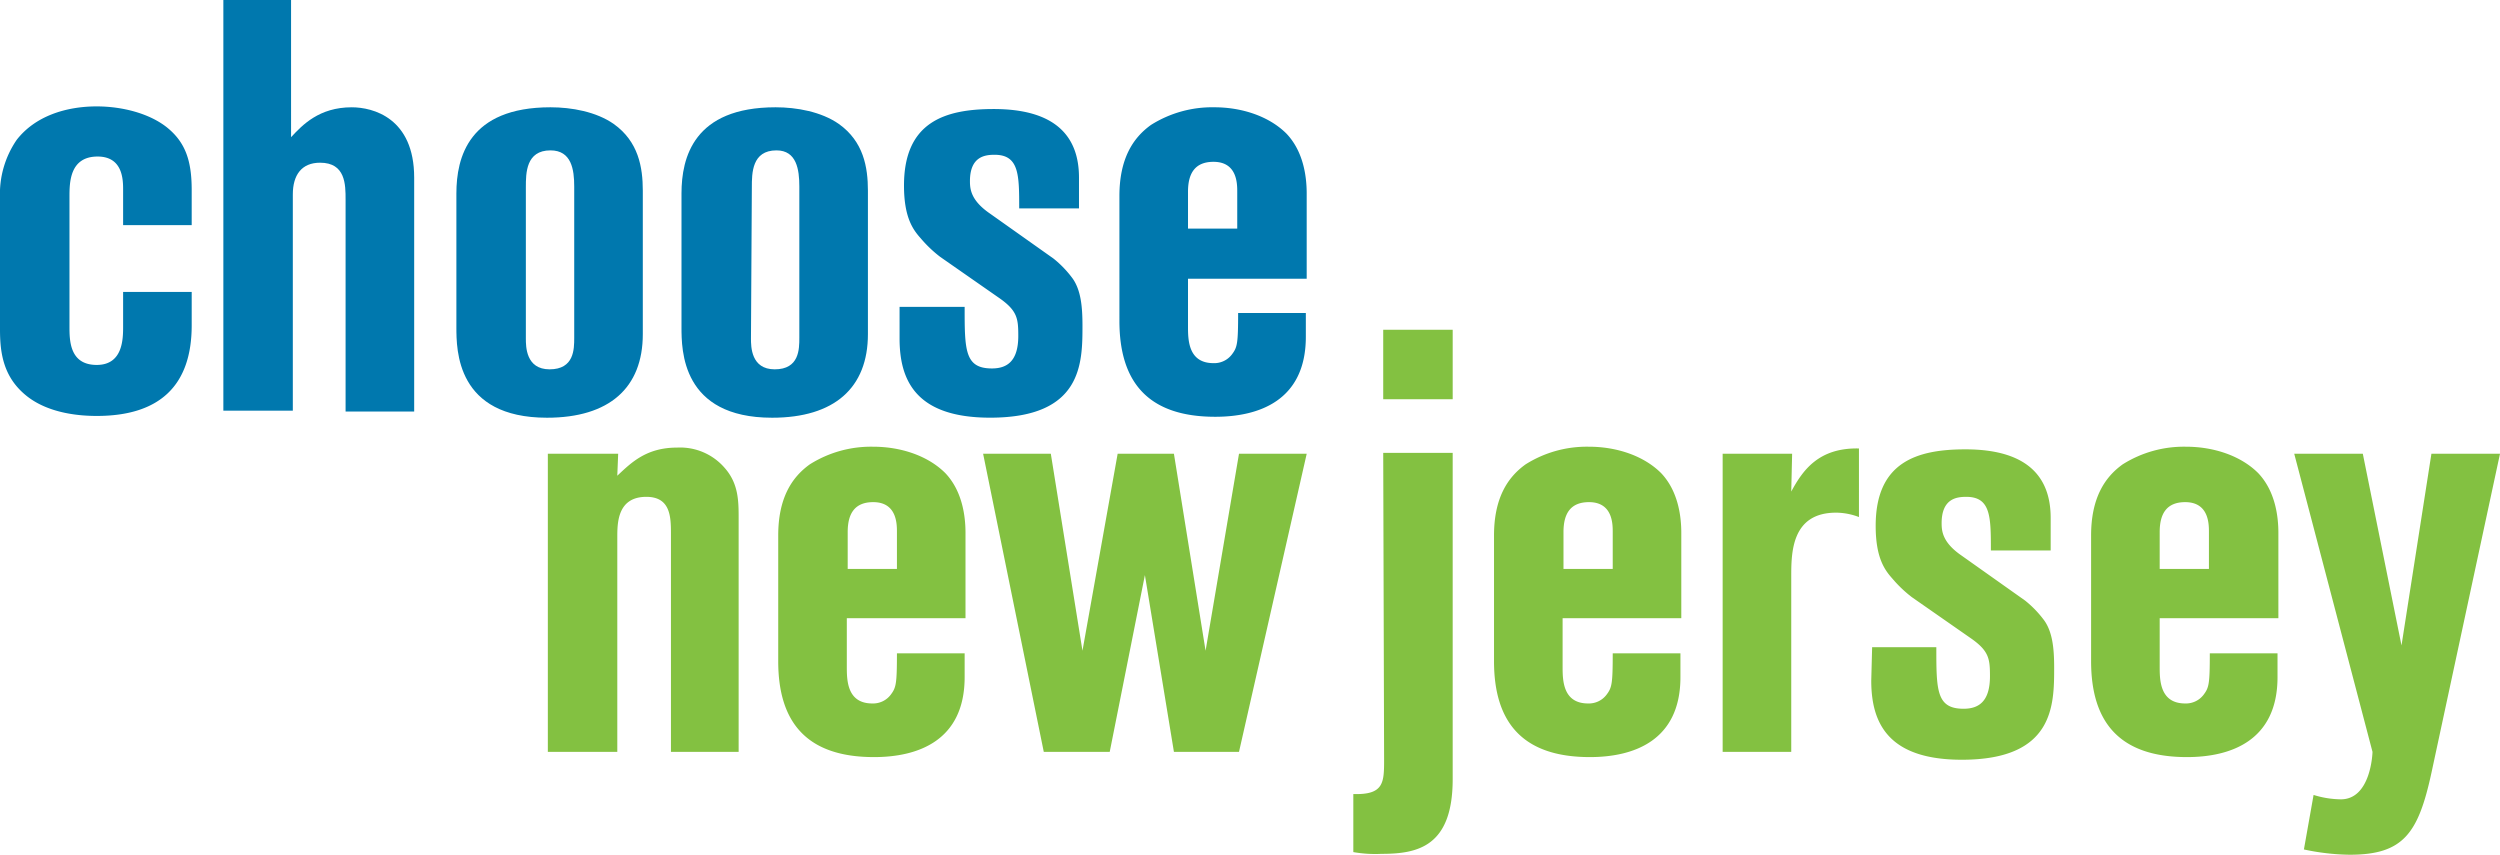 <?xml version="1.0" encoding="UTF-8"?>
<svg xmlns="http://www.w3.org/2000/svg" width="359" height="122.739" viewBox="0 0 359 122.739">
  <g id="ChooseNJ_no_tag_blue_green_RGB" transform="translate(-0.5 -0.6)">
    <path id="Path_1934" data-name="Path 1934" d="M18.179,29.873V24.7c0-1.389,0-4.8-3.662-4.8-4.041,0-4.041,3.788-4.041,5.809V44.269c0,2.02,0,5.556,3.915,5.556,3.788,0,3.788-3.788,3.788-5.556V39.344h9.849v4.8c0,8.713-4.672,13.006-13.638,13.006-2.147,0-6.819-.253-10.1-2.9S.5,48.183.5,44.774V25.833A13.732,13.732,0,0,1,2.9,17.5c2.652-3.409,7.071-4.8,11.491-4.8,3.662,0,7.577,1.01,10.1,3.031,2.652,2.147,3.536,4.8,3.536,8.966v5.051H18.179v.126Z" transform="translate(0 3.179)" fill="#0078ae"></path>
    <path id="Path_1935" data-name="Path 1935" d="M25.9.6h9.723V20.3c1.642-1.768,4.041-4.293,8.713-4.293,3.031,0,8.966,1.515,8.966,10.1V59.7H43.452V29.264c0-2.147,0-5.3-3.662-5.3-2.652,0-3.915,1.768-3.915,4.546V59.57H25.9Z" transform="translate(6.674 0)" fill="#0078ae"></path>
    <path id="Path_1936" data-name="Path 1936" d="M52.4,25.175C52.4,20,54.168,12.8,65.911,12.8c3.031,0,6.566.631,9.092,2.4,3.536,2.526,4.167,6.187,4.167,9.6V45.379c0,7.7-4.8,12-13.764,12C52.4,57.375,52.4,47.652,52.4,44.369ZM62.376,46.01c0,1.136,0,4.42,3.409,4.42,3.536,0,3.536-2.9,3.536-4.546V24.165c0-2.4-.379-5.177-3.409-5.177-3.536,0-3.536,3.283-3.536,5.3Z" transform="translate(13.637 3.206)" fill="#0078ae"></path>
    <path id="Path_1937" data-name="Path 1937" d="M78,25.175C78,20,79.768,12.8,91.511,12.8c3.031,0,6.566.631,9.092,2.4,3.536,2.526,4.167,6.187,4.167,9.6V45.379c0,7.7-4.8,12-13.764,12C78,57.375,78,47.652,78,44.369ZM87.976,46.01c0,1.136,0,4.42,3.409,4.42,3.536,0,3.536-2.9,3.536-4.546V24.165c0-2.4-.379-5.177-3.283-5.177-3.536,0-3.536,3.283-3.536,5.3L87.976,46.01Z" transform="translate(20.363 3.206)" fill="#0078ae"></path>
    <path id="Path_1938" data-name="Path 1938" d="M102.926,41.412h9.218c0,6.187,0,8.839,3.915,8.839,2.147,0,3.788-1.01,3.788-4.672,0-2.526-.126-3.662-2.9-5.556l-8.334-5.809a17.946,17.946,0,0,1-2.778-2.652c-1.136-1.263-2.4-3.031-2.4-7.577,0-9.092,5.809-10.986,12.88-10.986,8.713,0,12.249,3.788,12.249,9.849v4.42h-8.587c0-4.8,0-7.7-3.536-7.7-1.389,0-3.536.253-3.536,3.788,0,1.136.126,2.778,2.9,4.672l9.092,6.44a15.146,15.146,0,0,1,2.778,2.9c1.136,1.642,1.389,3.915,1.389,6.693,0,5.43,0,13.259-13.259,13.259-10.733,0-13.006-5.43-13.006-11.365V41.412Z" transform="translate(26.879 3.258)" fill="#0078ae"></path>
    <path id="Path_1939" data-name="Path 1939" d="M137.649,44.242c0,1.894,0,5.3,3.662,5.3a3.178,3.178,0,0,0,2.652-1.263c.758-1.01.884-1.515.884-5.935h9.723v3.409c0,9.218-6.819,11.491-13.006,11.491-9.723,0-13.764-5.051-13.764-13.764V25.554c0-5.3,1.894-8.334,4.546-10.228a16.488,16.488,0,0,1,9.092-2.526c3.915,0,7.829,1.263,10.355,3.788,2.4,2.526,2.9,6.061,2.9,8.587V37.424H137.649v6.819Zm0-14.017h7.071v-5.3c0-1.136,0-4.293-3.409-4.293-2.652,0-3.662,1.642-3.662,4.293v5.3Z" transform="translate(33.448 3.206)" fill="#0078ae"></path>
    <g id="Group_2231" data-name="Group 2231" transform="translate(79.169 47.953)">
      <path id="Path_1940" data-name="Path 1940" d="M62.8,52.384H72.9l-.126,3.157c2.02-1.894,4.167-4.041,8.587-4.041a8.443,8.443,0,0,1,6.819,2.9c2.02,2.273,2.02,4.8,2.02,7.324V95.191H80.479V63.749c0-2.4-.126-5.177-3.536-5.177-4.167,0-4.167,3.788-4.167,5.809V95.191H62.8Z" transform="translate(-62.8 -34.579)" fill="#83c141"></path>
      <path id="Path_1941" data-name="Path 1941" d="M98.849,82.969c0,1.894,0,5.3,3.662,5.3a3.178,3.178,0,0,0,2.652-1.263c.758-1.01.884-1.515.884-5.935h9.723v3.409c0,9.218-6.819,11.491-13.006,11.491C93.041,95.975,89,90.924,89,82.211V64.154c0-5.3,1.894-8.334,4.546-10.228a16.488,16.488,0,0,1,9.092-2.526c3.915,0,7.829,1.263,10.355,3.788,2.4,2.526,2.9,6.061,2.9,8.587V76.024H98.849Zm.126-14.017h7.071v-5.3c0-1.136,0-4.293-3.409-4.293-2.652,0-3.662,1.642-3.662,4.293v5.3Z" transform="translate(-55.916 -34.605)" fill="#83c141"></path>
      <path id="Path_1942" data-name="Path 1942" d="M112.3,52.2h9.723l4.546,28.286L131.62,52.2H139.7l4.546,28.286,4.8-28.286h9.723l-9.723,42.807H139.7l-4.167-25.381-5.051,25.381h-9.471Z" transform="translate(-49.794 -34.395)" fill="#83c141"></path>
      <path id="Path_1943" data-name="Path 1943" d="M158.693,52.1h9.976V98.948c0,9.723-5.051,10.733-10.228,10.733a17.971,17.971,0,0,1-4.041-.253v-8.334c4.42.126,4.42-1.642,4.42-5.051L158.693,52.1Z" transform="translate(-38.732 -34.421)" fill="#83c141"></path>
      <rect id="Rectangle_1275" data-name="Rectangle 1275" width="9.976" height="9.976" transform="translate(119.961)" fill="#83c141"></rect>
      <path id="Path_1944" data-name="Path 1944" d="M180.249,82.969c0,1.894,0,5.3,3.662,5.3a3.178,3.178,0,0,0,2.652-1.263c.758-1.01.884-1.515.884-5.935h9.723v3.409c0,9.218-6.819,11.491-13.006,11.491-9.723,0-13.764-5.051-13.764-13.764V64.154c0-5.3,1.894-8.334,4.546-10.228a16.488,16.488,0,0,1,9.092-2.526c3.915,0,7.829,1.263,10.355,3.788,2.4,2.526,2.9,6.061,2.9,8.587V76.024H180.249Zm.126-14.017h7.071v-5.3c0-1.136,0-4.293-3.409-4.293-2.652,0-3.662,1.642-3.662,4.293v5.3Z" transform="translate(-34.528 -34.605)" fill="#83c141"></path>
      <path id="Path_1945" data-name="Path 1945" d="M196.4,52.358h9.976l-.126,5.43c1.642-3.031,3.915-6.314,9.723-6.187V61.45a9.372,9.372,0,0,0-3.283-.631c-6.44,0-6.44,5.809-6.44,9.218V95.166H196.4V52.358Z" transform="translate(-27.696 -34.554)" fill="#83c141"></path>
      <path id="Path_1946" data-name="Path 1946" d="M213.426,80.112h9.218c0,6.187,0,8.839,3.915,8.839,2.147,0,3.788-1.01,3.788-4.672,0-2.526-.126-3.662-2.9-5.556l-8.334-5.809a17.946,17.946,0,0,1-2.778-2.652c-1.136-1.263-2.4-3.031-2.4-7.576,0-9.092,5.809-10.986,12.88-10.986,8.713,0,12.249,3.788,12.249,9.849v4.672h-8.587c0-4.8,0-7.7-3.536-7.7-1.389,0-3.536.253-3.536,3.788,0,1.136.126,2.778,2.9,4.672l9.092,6.44a15.145,15.145,0,0,1,2.778,2.9c1.136,1.642,1.389,3.915,1.389,6.693,0,5.43,0,13.259-13.259,13.259-10.733,0-13.006-5.43-13.006-11.365l.126-4.8Z" transform="translate(-23.256 -34.527)" fill="#83c141"></path>
      <path id="Path_1947" data-name="Path 1947" d="M248.149,82.969c0,1.894,0,5.3,3.662,5.3a3.178,3.178,0,0,0,2.652-1.263c.758-1.01.884-1.515.884-5.935h9.723v3.409c0,9.218-6.819,11.491-13.006,11.491-9.723,0-13.764-5.051-13.764-13.764V64.154c0-5.3,1.894-8.334,4.546-10.228a16.488,16.488,0,0,1,9.092-2.526c3.915,0,7.829,1.263,10.355,3.788,2.4,2.526,2.9,6.061,2.9,8.587V76.024H248.149v6.945Zm0-14.017h7.071v-5.3c0-1.136,0-4.293-3.409-4.293-2.652,0-3.662,1.642-3.662,4.293Z" transform="translate(-16.687 -34.605)" fill="#83c141"></path>
      <path id="Path_1948" data-name="Path 1948" d="M261.4,52.2h9.849l5.556,27.528L281.1,52.2h9.849L281.1,98.038c-1.894,8.713-4.041,11.744-11.744,11.744a32.912,32.912,0,0,1-6.566-.758l1.389-7.829a13.544,13.544,0,0,0,3.915.631c4.293,0,4.546-6.566,4.546-6.819Z" transform="translate(-10.618 -34.395)" fill="#83c141"></path>
    </g>
  </g>
</svg>
